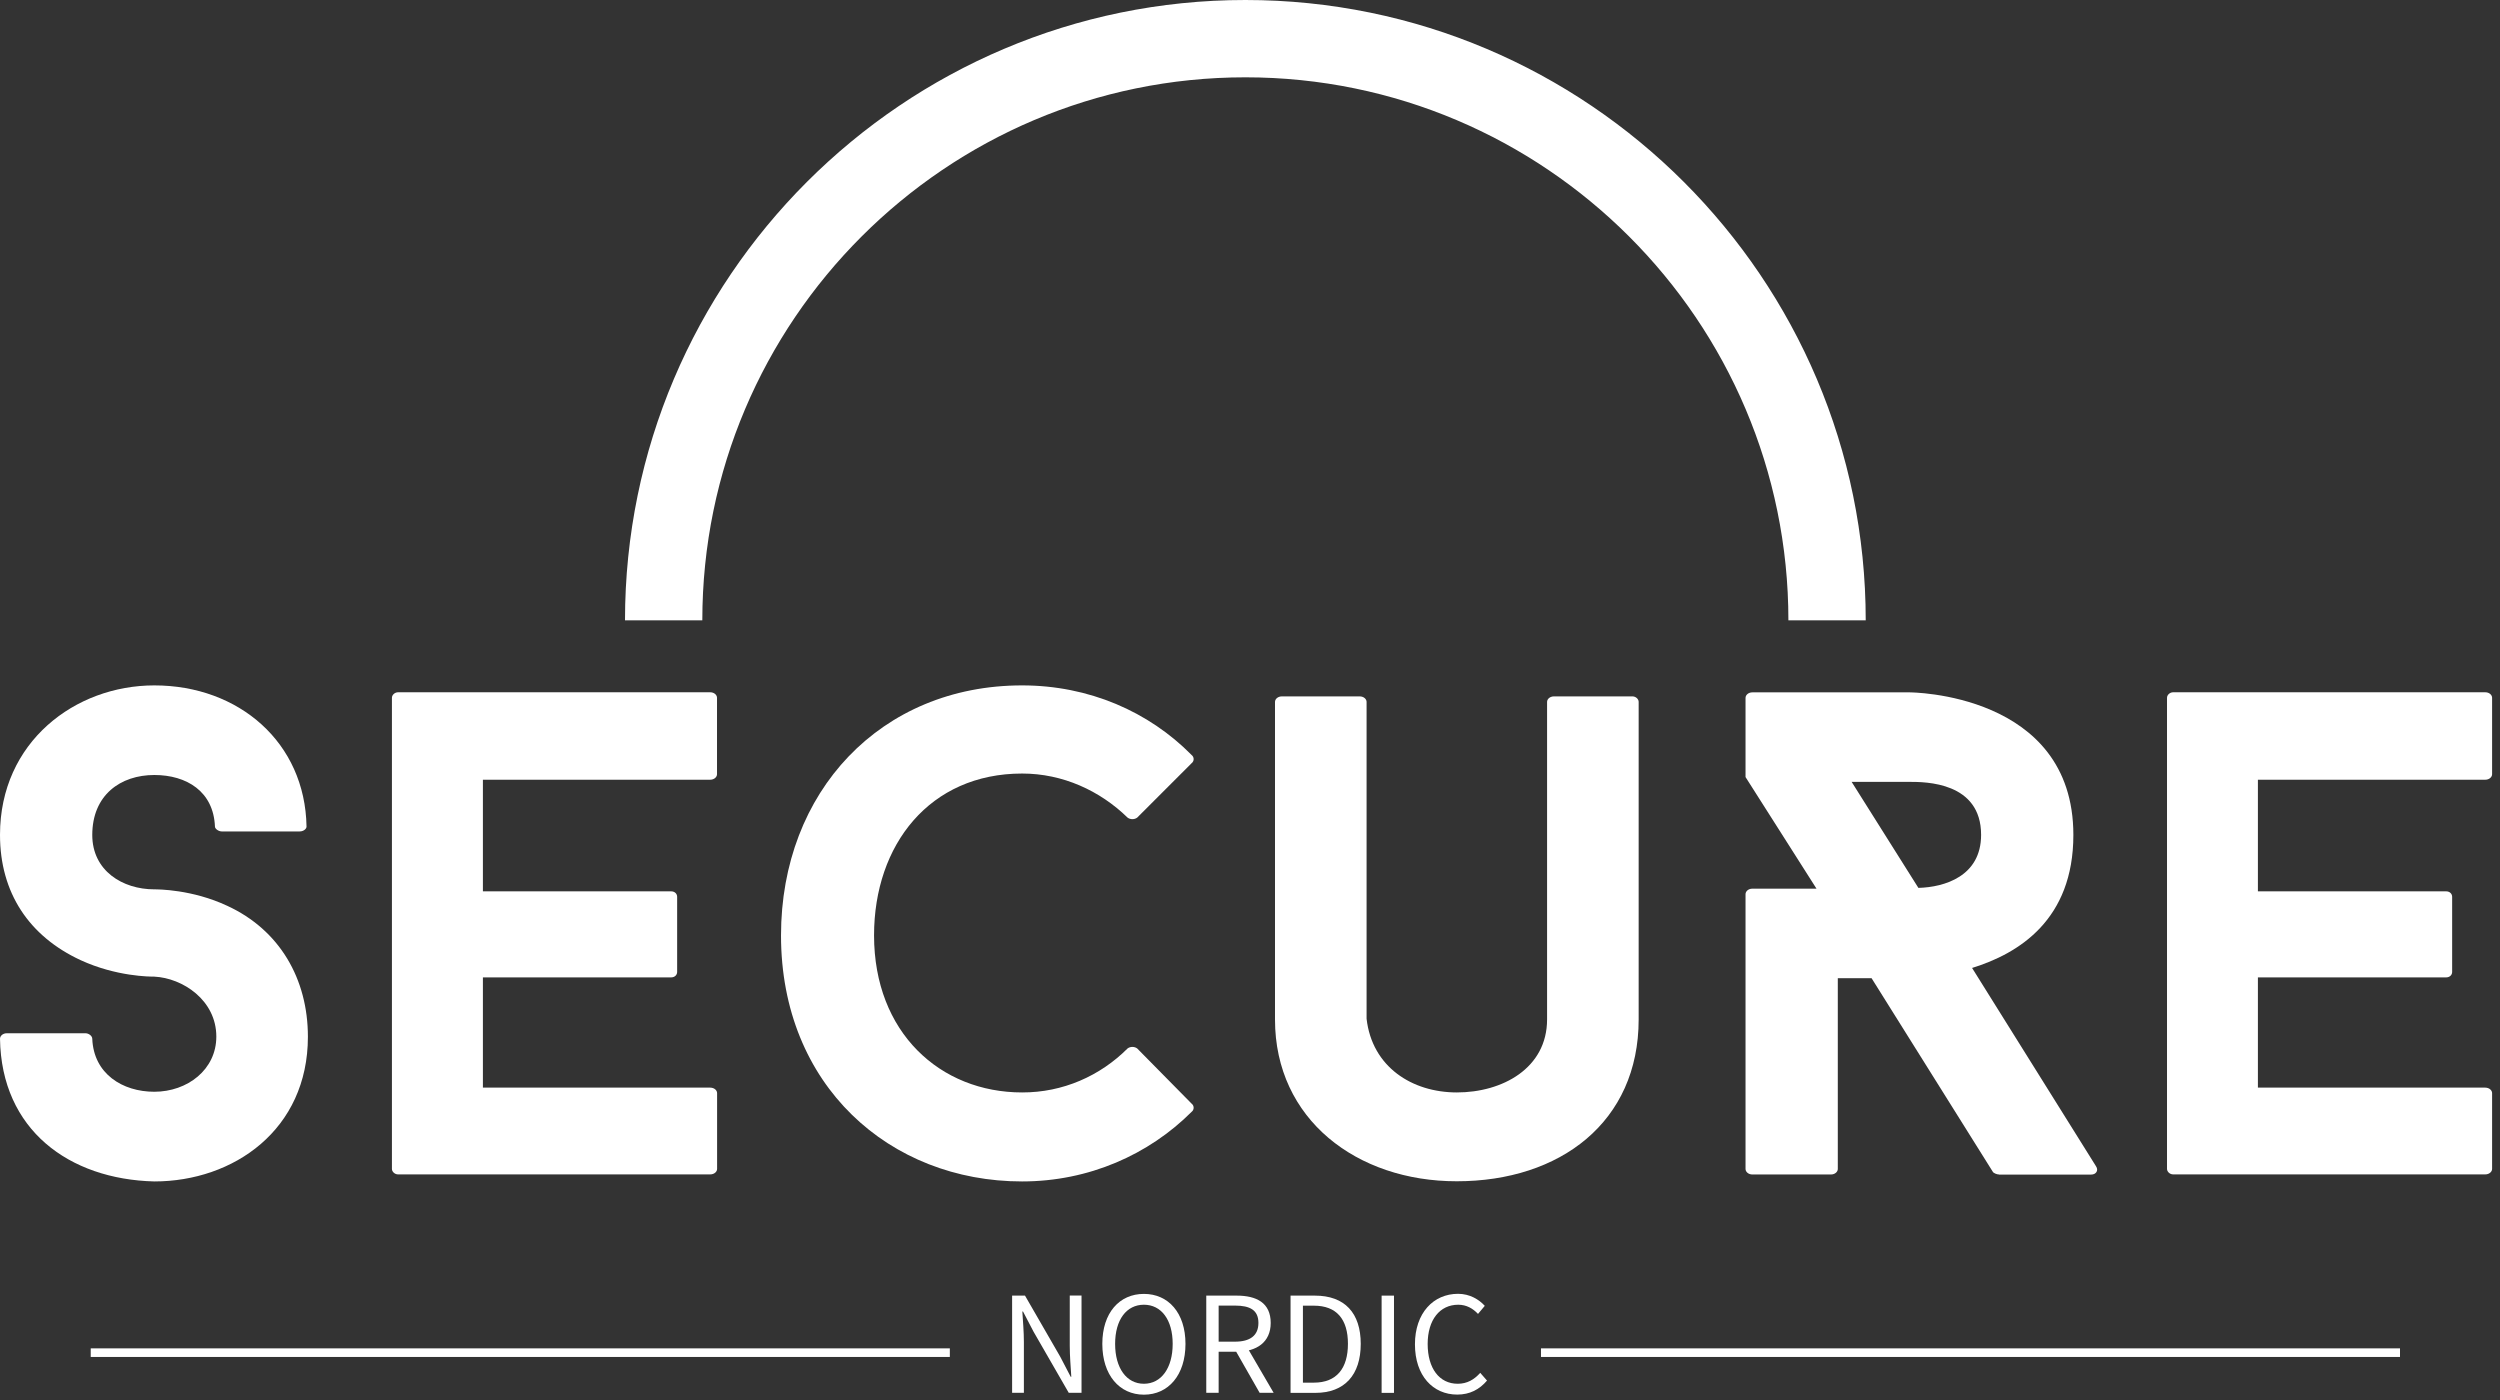 <svg xmlns="http://www.w3.org/2000/svg" width="291" height="163" viewBox="0 0 291 163" fill="none"><rect x="0" y="0" width="291" height="163" fill="#333333" stroke="none"/><g clip-path="url(#clip0_29_2)"><path d="M217.17 72.21H208.17C208.17 37.35 179.81 9 144.96 9C110.11 9 81.75 37.35 81.75 72.21H72.75C72.75 32.39 105.15 0 144.96 0C184.77 0 217.17 32.39 217.17 72.21Z" fill="white"></path><path d="M0 120.91C0 120.59 0.32 120.27 0.8 120.27H9.94C10.34 120.27 10.74 120.59 10.74 120.91C10.9 125 14.27 127.08 17.96 127.08C21.81 127.08 25.18 124.51 25.18 120.66C25.18 116.41 21.25 113.84 17.96 113.68C17.48 113.68 13.55 113.68 9.38 111.76C3.37 108.97 0 103.91 0 97.18C0 86.36 8.74 79.78 17.96 79.78C27.82 79.78 35.52 86.44 35.68 96.22C35.68 96.46 35.36 96.78 34.88 96.78H25.82C25.42 96.78 25.02 96.46 25.02 96.22C24.86 92.13 21.73 90.21 17.96 90.21C14.03 90.21 10.74 92.54 10.74 97.19C10.74 101.36 14.27 103.52 17.96 103.52C18.36 103.52 22.37 103.52 26.46 105.44C32.55 108.25 35.84 113.94 35.84 120.68C35.84 131.51 27.18 137.52 17.96 137.52C8.02 137.27 0.16 131.5 0 120.91Z" fill="white"></path><path d="M56.21 90.76V103.75H78.1C78.58 103.75 78.82 104.07 78.82 104.39V113.13C78.82 113.45 78.58 113.77 78.1 113.77H56.21V126.6H82.67C83.15 126.6 83.47 126.92 83.47 127.24V136.06C83.47 136.38 83.15 136.7 82.67 136.7H46.34C45.94 136.7 45.62 136.38 45.62 136.06V81.22C45.62 80.9 45.94 80.58 46.34 80.58H82.66C83.14 80.58 83.46 80.9 83.46 81.22V90.12C83.46 90.44 83.14 90.76 82.66 90.76H56.21Z" fill="white"></path><path d="M131.25 122.04C131.57 121.8 132.05 121.8 132.37 122.04L138.7 128.46C139.02 128.7 139.02 129.18 138.7 129.42C133.73 134.39 126.75 137.52 118.97 137.52C103.57 137.52 90.91 126.37 90.91 108.89C90.91 92.13 102.54 79.78 118.97 79.78C126.75 79.78 133.72 82.83 138.7 87.88C139.02 88.12 139.02 88.6 138.7 88.84L132.37 95.17C132.05 95.41 131.57 95.41 131.25 95.17C128.04 92.04 123.71 90.04 118.98 90.04C108.24 90.04 101.74 98.3 101.74 108.88C101.74 120.19 109.44 127.16 118.98 127.16C123.72 127.17 128.05 125.24 131.25 122.04Z" fill="white"></path><path d="M148.41 118.67V81.7C148.41 81.38 148.73 81.06 149.21 81.06H158.27C158.75 81.06 159.07 81.38 159.07 81.7V118.58C159.71 124.19 164.36 127.16 169.58 127.16C174.87 127.16 180.08 124.35 180.08 118.66V81.7C180.08 81.38 180.4 81.06 180.88 81.06H190.02C190.42 81.06 190.74 81.38 190.74 81.7V118.66C190.74 130.61 181.6 137.5 169.57 137.5C157.95 137.51 148.41 130.3 148.41 118.67Z" fill="white"></path><path d="M232.68 136.71C232.44 136.71 232.04 136.55 231.96 136.39L217.85 113.86H213.92V136.07C213.92 136.39 213.6 136.71 213.12 136.71H203.98C203.5 136.71 203.18 136.39 203.18 136.07V104.08C203.18 103.76 203.5 103.44 203.98 103.44H211.44C208.71 99.19 205.91 94.7 203.18 90.45V81.23C203.18 80.91 203.5 80.59 203.98 80.59H222.26C222.26 80.59 241.34 80.59 241.34 97.19C241.34 107.05 235.01 110.98 229.55 112.67L243.98 135.76C244.3 136.24 243.98 136.72 243.42 136.72H232.68V136.71ZM223.3 103.35C226.35 103.27 230.6 101.99 230.6 97.18C230.6 91.01 224.1 91.01 222.26 91.01H215.53L223.3 103.35Z" fill="white"></path><path d="M262.82 90.76V103.75H284.71C285.19 103.75 285.43 104.07 285.43 104.39V113.13C285.43 113.45 285.19 113.77 284.71 113.77H262.82V126.6H289.28C289.76 126.6 290.08 126.92 290.08 127.24V136.06C290.08 136.38 289.76 136.7 289.28 136.7H252.96C252.56 136.7 252.24 136.38 252.24 136.06V81.22C252.24 80.9 252.56 80.58 252.96 80.58H289.28C289.76 80.58 290.08 80.9 290.08 81.22V90.12C290.08 90.44 289.76 90.76 289.28 90.76H262.82Z" fill="white"></path><path d="M117.82 150.81H119.31L123.41 157.92L124.63 160.26H124.7C124.63 159.12 124.52 157.84 124.52 156.66V150.8H125.89V162.12H124.4L120.3 155L119.08 152.66H119C119.07 153.8 119.18 155.01 119.18 156.2V162.12H117.81V150.81H117.82Z" fill="white"></path><path d="M128.31 156.43C128.31 152.81 130.3 150.61 133.15 150.61C136 150.61 137.99 152.82 137.99 156.43C137.99 160.06 136 162.34 133.15 162.34C130.3 162.34 128.31 160.05 128.31 156.43ZM136.5 156.43C136.5 153.61 135.17 151.87 133.15 151.87C131.13 151.87 129.8 153.61 129.8 156.43C129.8 159.25 131.13 161.07 133.15 161.07C135.17 161.07 136.5 159.24 136.5 156.43Z" fill="white"></path><path d="M140.41 150.81H143.95C146.25 150.81 147.91 151.64 147.91 153.99C147.91 156.25 146.25 157.34 143.95 157.34H141.85V162.12H140.41V150.81ZM143.75 156.17C145.51 156.17 146.48 155.46 146.48 153.99C146.48 152.5 145.51 151.97 143.75 151.97H141.85V156.17H143.75ZM143.67 156.95L144.8 156.2L148.25 162.12H146.62L143.67 156.95Z" fill="white"></path><path d="M150.22 150.81H153.05C156.53 150.81 158.39 152.83 158.39 156.43C158.39 160.03 156.52 162.13 153.11 162.13H150.22V150.81ZM152.94 160.94C155.58 160.94 156.9 159.28 156.9 156.42C156.9 153.56 155.58 151.98 152.94 151.98H151.66V160.94H152.94Z" fill="white"></path><path d="M160.82 150.81H162.26V162.13H160.82V150.81Z" fill="white"></path><path d="M164.7 156.48C164.7 152.83 166.85 150.6 169.72 150.6C171.09 150.6 172.17 151.27 172.83 152L172.04 152.94C171.45 152.31 170.7 151.87 169.74 151.87C167.6 151.87 166.18 153.62 166.18 156.44C166.18 159.28 167.54 161.07 169.68 161.07C170.76 161.07 171.58 160.6 172.3 159.8L173.09 160.7C172.2 161.74 171.09 162.33 169.62 162.33C166.81 162.33 164.7 160.15 164.7 156.48Z" fill="white"></path><path d="M279.36 156.95H179.37V157.95H279.36V156.95Z" fill="white"></path><path d="M110.56 156.95H10.56V157.95H110.56V156.95Z" fill="white"></path></g><defs><clipPath id="clip0_29_2"><rect width="290.08" height="162.33" fill="white"></rect></clipPath></defs></svg>